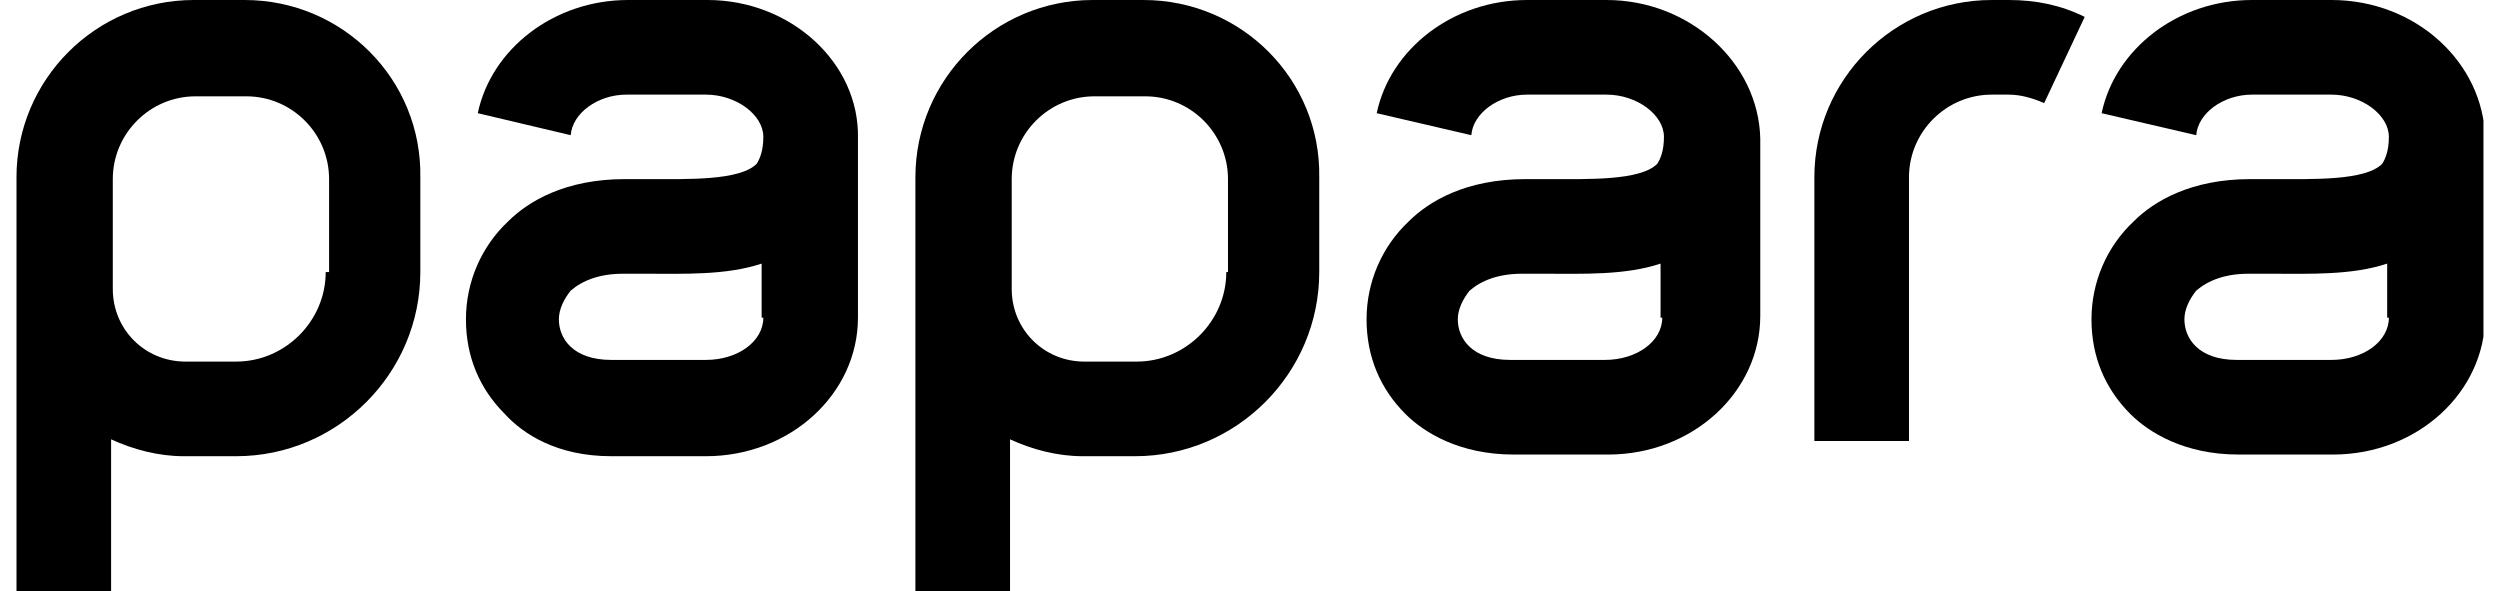 <svg width="93" height="22" viewBox="0 0 93 22" fill="none" xmlns="http://www.w3.org/2000/svg">
<g clip-path="url(#clip0_21357_29912)">
<path fill-rule="evenodd" clip-rule="evenodd" d="M67.494 16.406H71.014V6.6C71.014 4.903 72.397 3.52 74.094 3.52H74.723C75.163 3.52 75.603 3.646 76.043 3.834L77.551 0.629C76.671 0.189 75.728 0 74.723 0H74.094C70.448 0 67.494 2.954 67.494 6.6V16.406Z" fill="black"/>
<path d="M9.099 0H7.213C3.568 0 0.613 2.954 0.613 6.6V22H4.133V16.343C4.95 16.72 5.893 16.971 6.836 16.971H8.785C12.556 16.971 15.636 13.891 15.636 10.12V6.6C15.699 2.954 12.745 0 9.099 0ZM12.116 10.12C12.116 11.943 10.608 13.451 8.785 13.451H6.899C5.39 13.451 4.196 12.257 4.196 10.749V6.663C4.196 4.966 5.579 3.583 7.276 3.583H9.162C10.859 3.583 12.242 4.966 12.242 6.663V10.12H12.116Z" fill="black"/>
<path fill-rule="evenodd" clip-rule="evenodd" d="M26.322 0H23.367C20.602 0 18.276 1.823 17.773 4.211L21.23 5.029C21.293 4.211 22.236 3.52 23.304 3.52H26.259C27.39 3.52 28.396 4.274 28.396 5.091C28.396 5.594 28.27 5.909 28.144 6.097C27.516 6.726 25.567 6.663 24.122 6.663C24.059 6.663 23.996 6.663 23.933 6.663C23.682 6.663 23.493 6.663 23.242 6.663C21.042 6.663 19.659 7.48 18.904 8.234C17.899 9.177 17.333 10.497 17.333 11.88C17.333 13.263 17.836 14.457 18.779 15.4C19.47 16.154 20.727 16.971 22.739 16.971H26.259C29.402 16.971 31.916 14.646 31.916 11.817V5.154C31.979 2.326 29.402 0 26.322 0ZM28.396 11.817C28.396 12.697 27.453 13.389 26.259 13.389H22.739C21.293 13.389 20.79 12.571 20.79 11.88C20.79 11.503 20.979 11.126 21.23 10.811C21.67 10.434 22.299 10.183 23.179 10.183C23.43 10.183 23.744 10.183 23.996 10.183C25.442 10.183 27.013 10.246 28.333 9.806V11.817H28.396Z" fill="black"/>
<path d="M42.538 0H40.653C37.007 0 34.053 2.954 34.053 6.6V22H37.573V16.343C38.39 16.72 39.333 16.971 40.276 16.971H42.224C45.996 16.971 49.076 13.891 49.076 10.12V6.6C49.138 2.954 46.184 0 42.538 0ZM45.618 10.12C45.618 11.943 44.11 13.451 42.287 13.451H40.338C38.83 13.451 37.636 12.257 37.636 10.749V6.663C37.636 4.966 39.018 3.583 40.716 3.583H42.601C44.298 3.583 45.681 4.966 45.681 6.663V10.12H45.618Z" fill="black"/>
<path fill-rule="evenodd" clip-rule="evenodd" d="M59.762 0H56.807C54.042 0 51.716 1.823 51.213 4.211L54.733 5.029C54.796 4.211 55.739 3.52 56.807 3.52H59.762C60.893 3.52 61.899 4.274 61.899 5.091C61.899 5.594 61.773 5.909 61.647 6.097C61.019 6.726 59.07 6.663 57.624 6.663C57.562 6.663 57.499 6.663 57.436 6.663C57.184 6.663 56.996 6.663 56.745 6.663C54.544 6.663 53.162 7.48 52.407 8.234C51.402 9.177 50.836 10.497 50.836 11.88C50.836 13.263 51.339 14.457 52.282 15.4C52.973 16.091 54.293 16.909 56.304 16.909H59.825C62.967 16.909 65.482 14.583 65.482 11.754V5.154C65.419 2.326 62.842 0 59.762 0ZM61.836 11.817C61.836 12.697 60.893 13.389 59.699 13.389H56.179C54.733 13.389 54.23 12.571 54.23 11.88C54.23 11.503 54.419 11.126 54.67 10.811C55.11 10.434 55.739 10.183 56.619 10.183C56.87 10.183 57.184 10.183 57.436 10.183C58.882 10.183 60.453 10.246 61.773 9.806V11.817H61.836Z" fill="black"/>
<path fill-rule="evenodd" clip-rule="evenodd" d="M86.728 0H83.774C81.008 0 78.683 1.823 78.18 4.211L81.7 5.029C81.763 4.211 82.706 3.52 83.774 3.52H86.728C87.86 3.52 88.866 4.274 88.866 5.091C88.866 5.594 88.74 5.909 88.614 6.097C87.986 6.726 86.037 6.663 84.591 6.663C84.528 6.663 84.466 6.663 84.403 6.663C84.151 6.663 83.963 6.663 83.711 6.663C81.511 6.663 80.128 7.48 79.374 8.234C78.368 9.177 77.803 10.497 77.803 11.88C77.803 13.263 78.306 14.457 79.248 15.4C79.94 16.091 81.26 16.909 83.271 16.909H86.791C89.934 16.909 92.448 14.583 92.448 11.754V5.154C92.386 2.326 89.871 0 86.728 0ZM88.866 11.817C88.866 12.697 87.923 13.389 86.728 13.389H83.208C81.763 13.389 81.26 12.571 81.26 11.88C81.26 11.503 81.448 11.126 81.7 10.811C82.14 10.434 82.769 10.183 83.648 10.183C83.9 10.183 84.214 10.183 84.466 10.183C85.911 10.183 87.483 10.246 88.803 9.806V11.817H88.866Z" fill="black"/>
</g>
<defs>
<clipPath id="clip0_21357_29912">
<rect width="91.771" height="22" fill="white" transform="translate(0.614)"/>
</clipPath>
</defs>
</svg>
